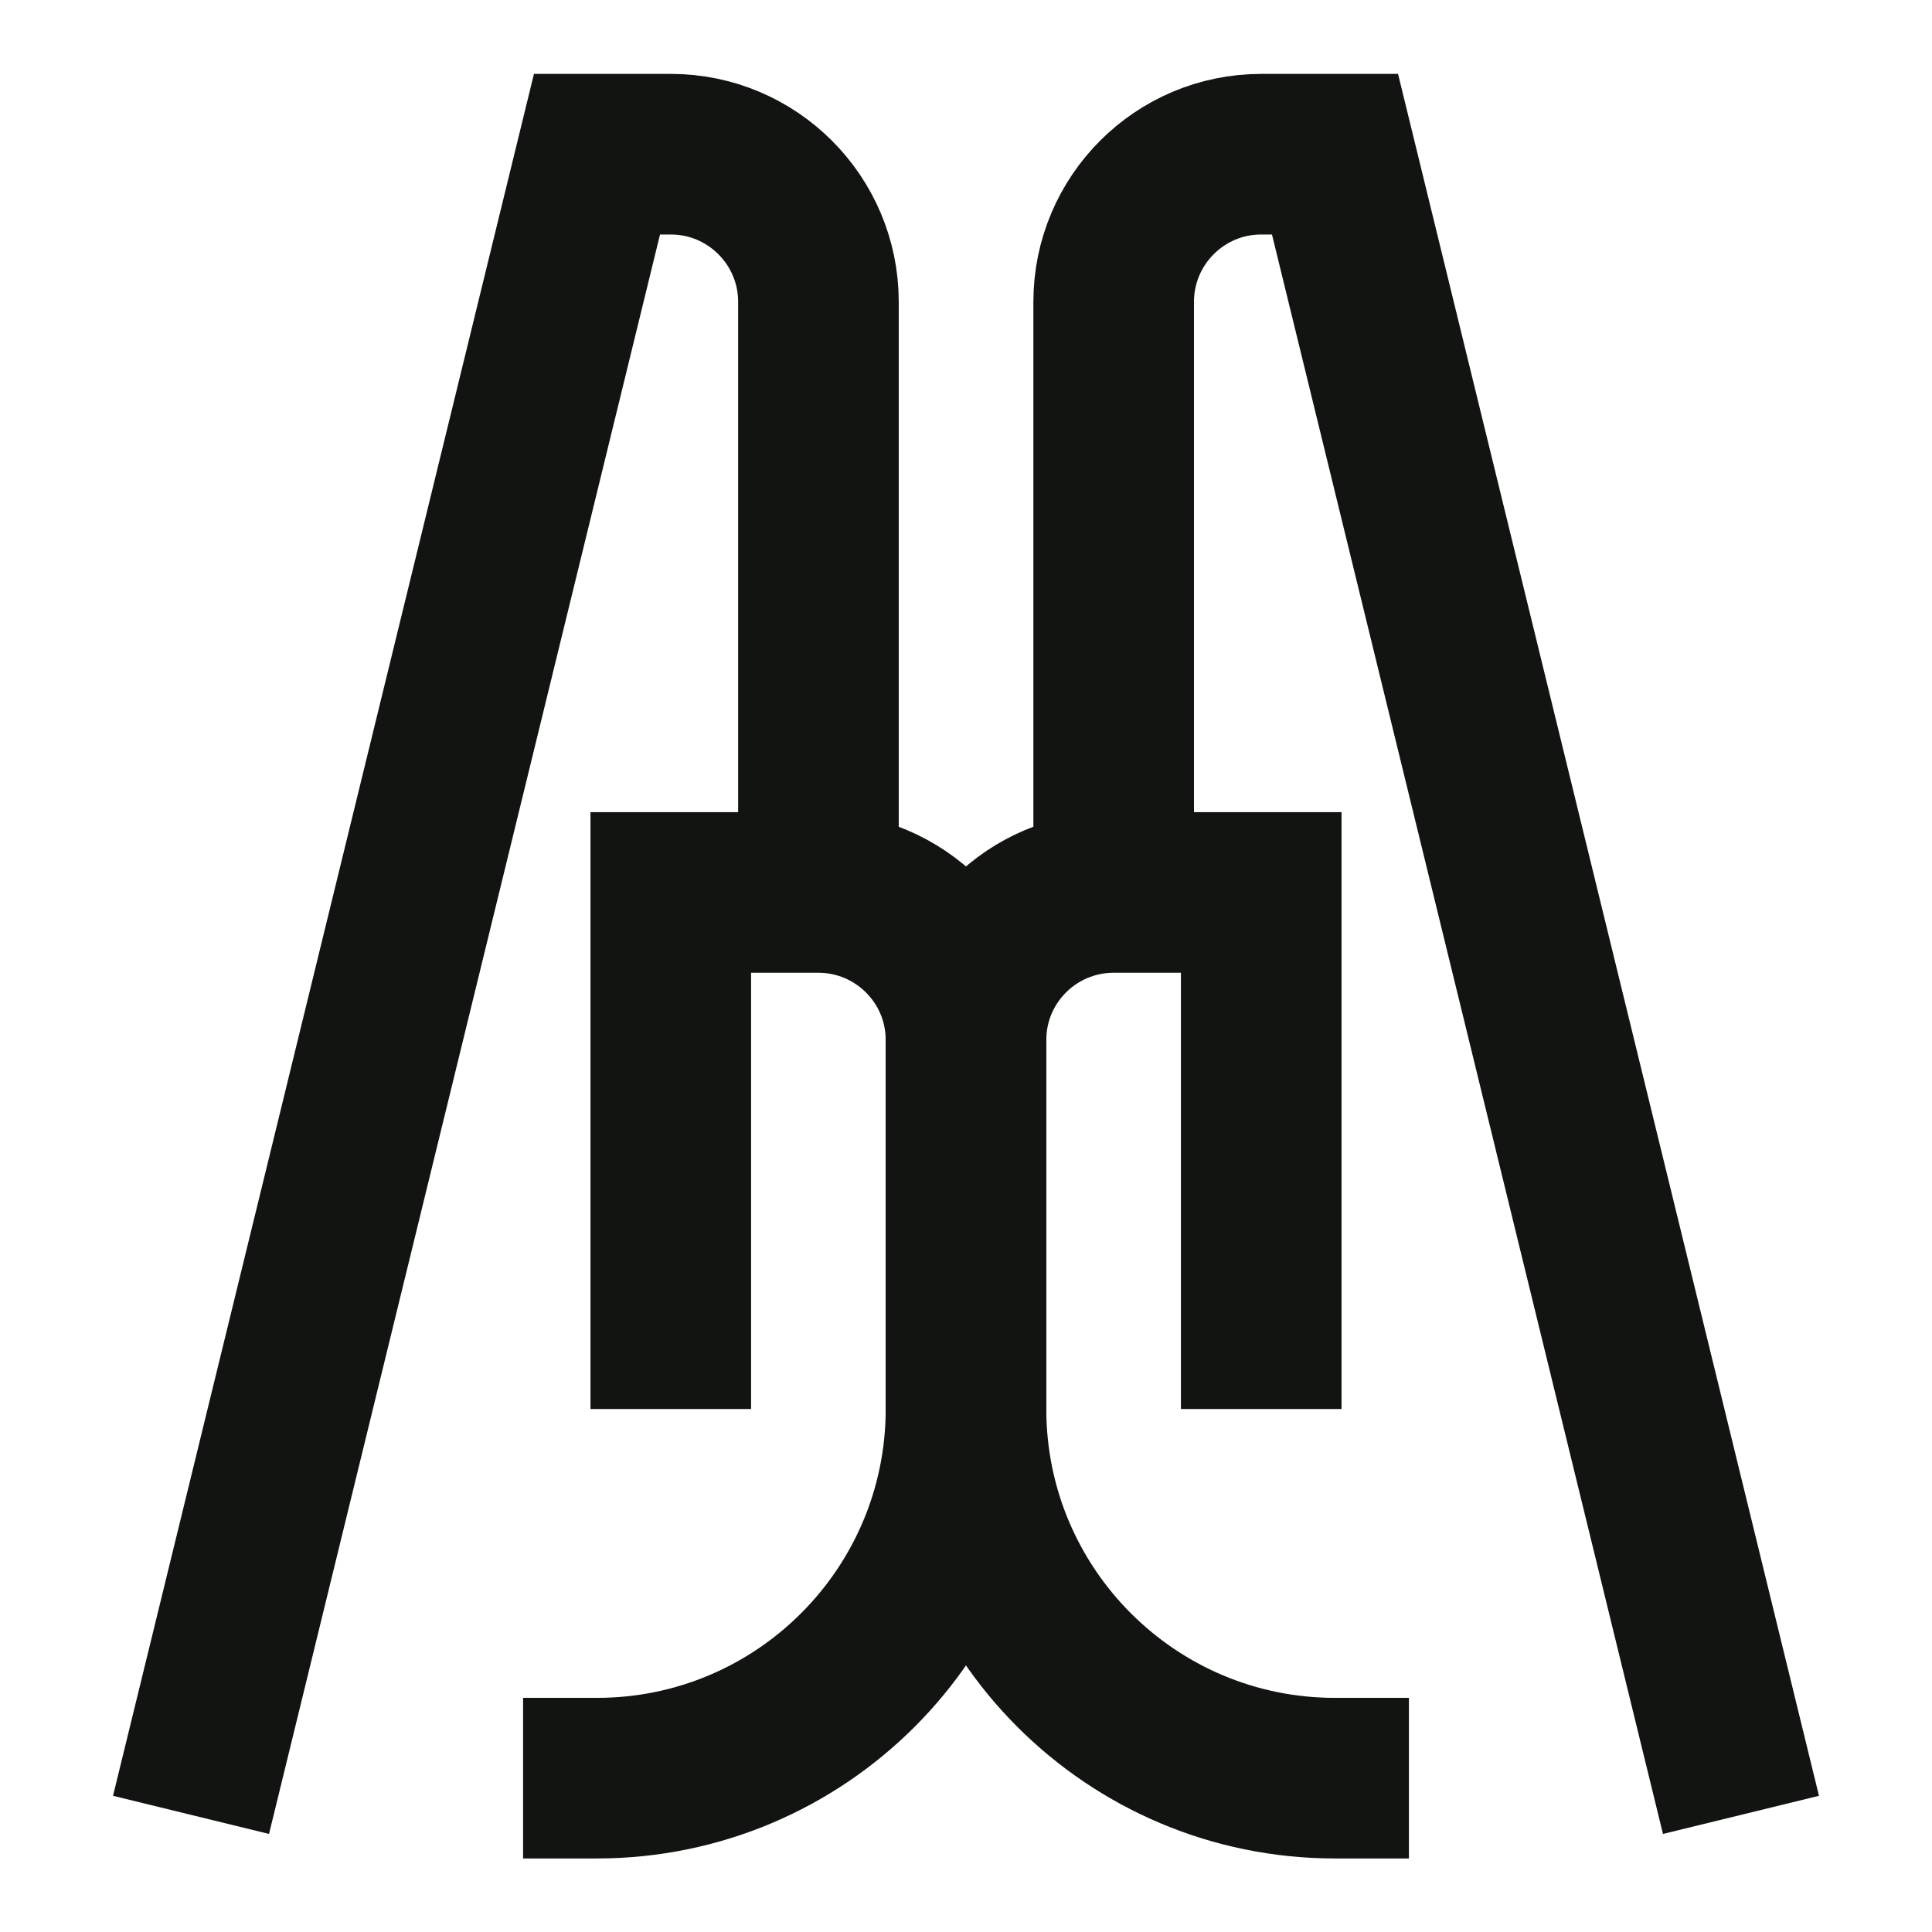 <svg width="16" height="16" viewBox="0 0 16 16" fill="none" xmlns="http://www.w3.org/2000/svg">
<g clip-path="url(#clip0_14149_7881)">
<path d="M1.582 15.03L4.944 1.277H5.555C6.23 1.277 6.778 1.825 6.778 2.5V7.39" stroke="#111410" stroke-width="1.33"/>
<path d="M5.555 11.669V7.391H6.777C7.452 7.391 8 7.938 8 8.613V11.669C8 13.357 6.631 14.726 4.943 14.726H4.332" stroke="#111410" stroke-width="1.33"/>
<path d="M14.418 15.03L11.056 1.277H10.445C9.77 1.277 9.223 1.825 9.223 2.5V7.39" stroke="#111410" stroke-width="1.33"/>
<path d="M10.445 11.669V7.391H9.223C8.547 7.391 8 7.938 8 8.613V11.669C8 13.357 9.368 14.726 11.056 14.726H11.668" stroke="#111410" stroke-width="1.33"/>
</g>
<defs>
<clipPath id="clip0_14149_7881">
<rect width="16" height="16" fill="white"/>
</clipPath>
</defs>
</svg>
